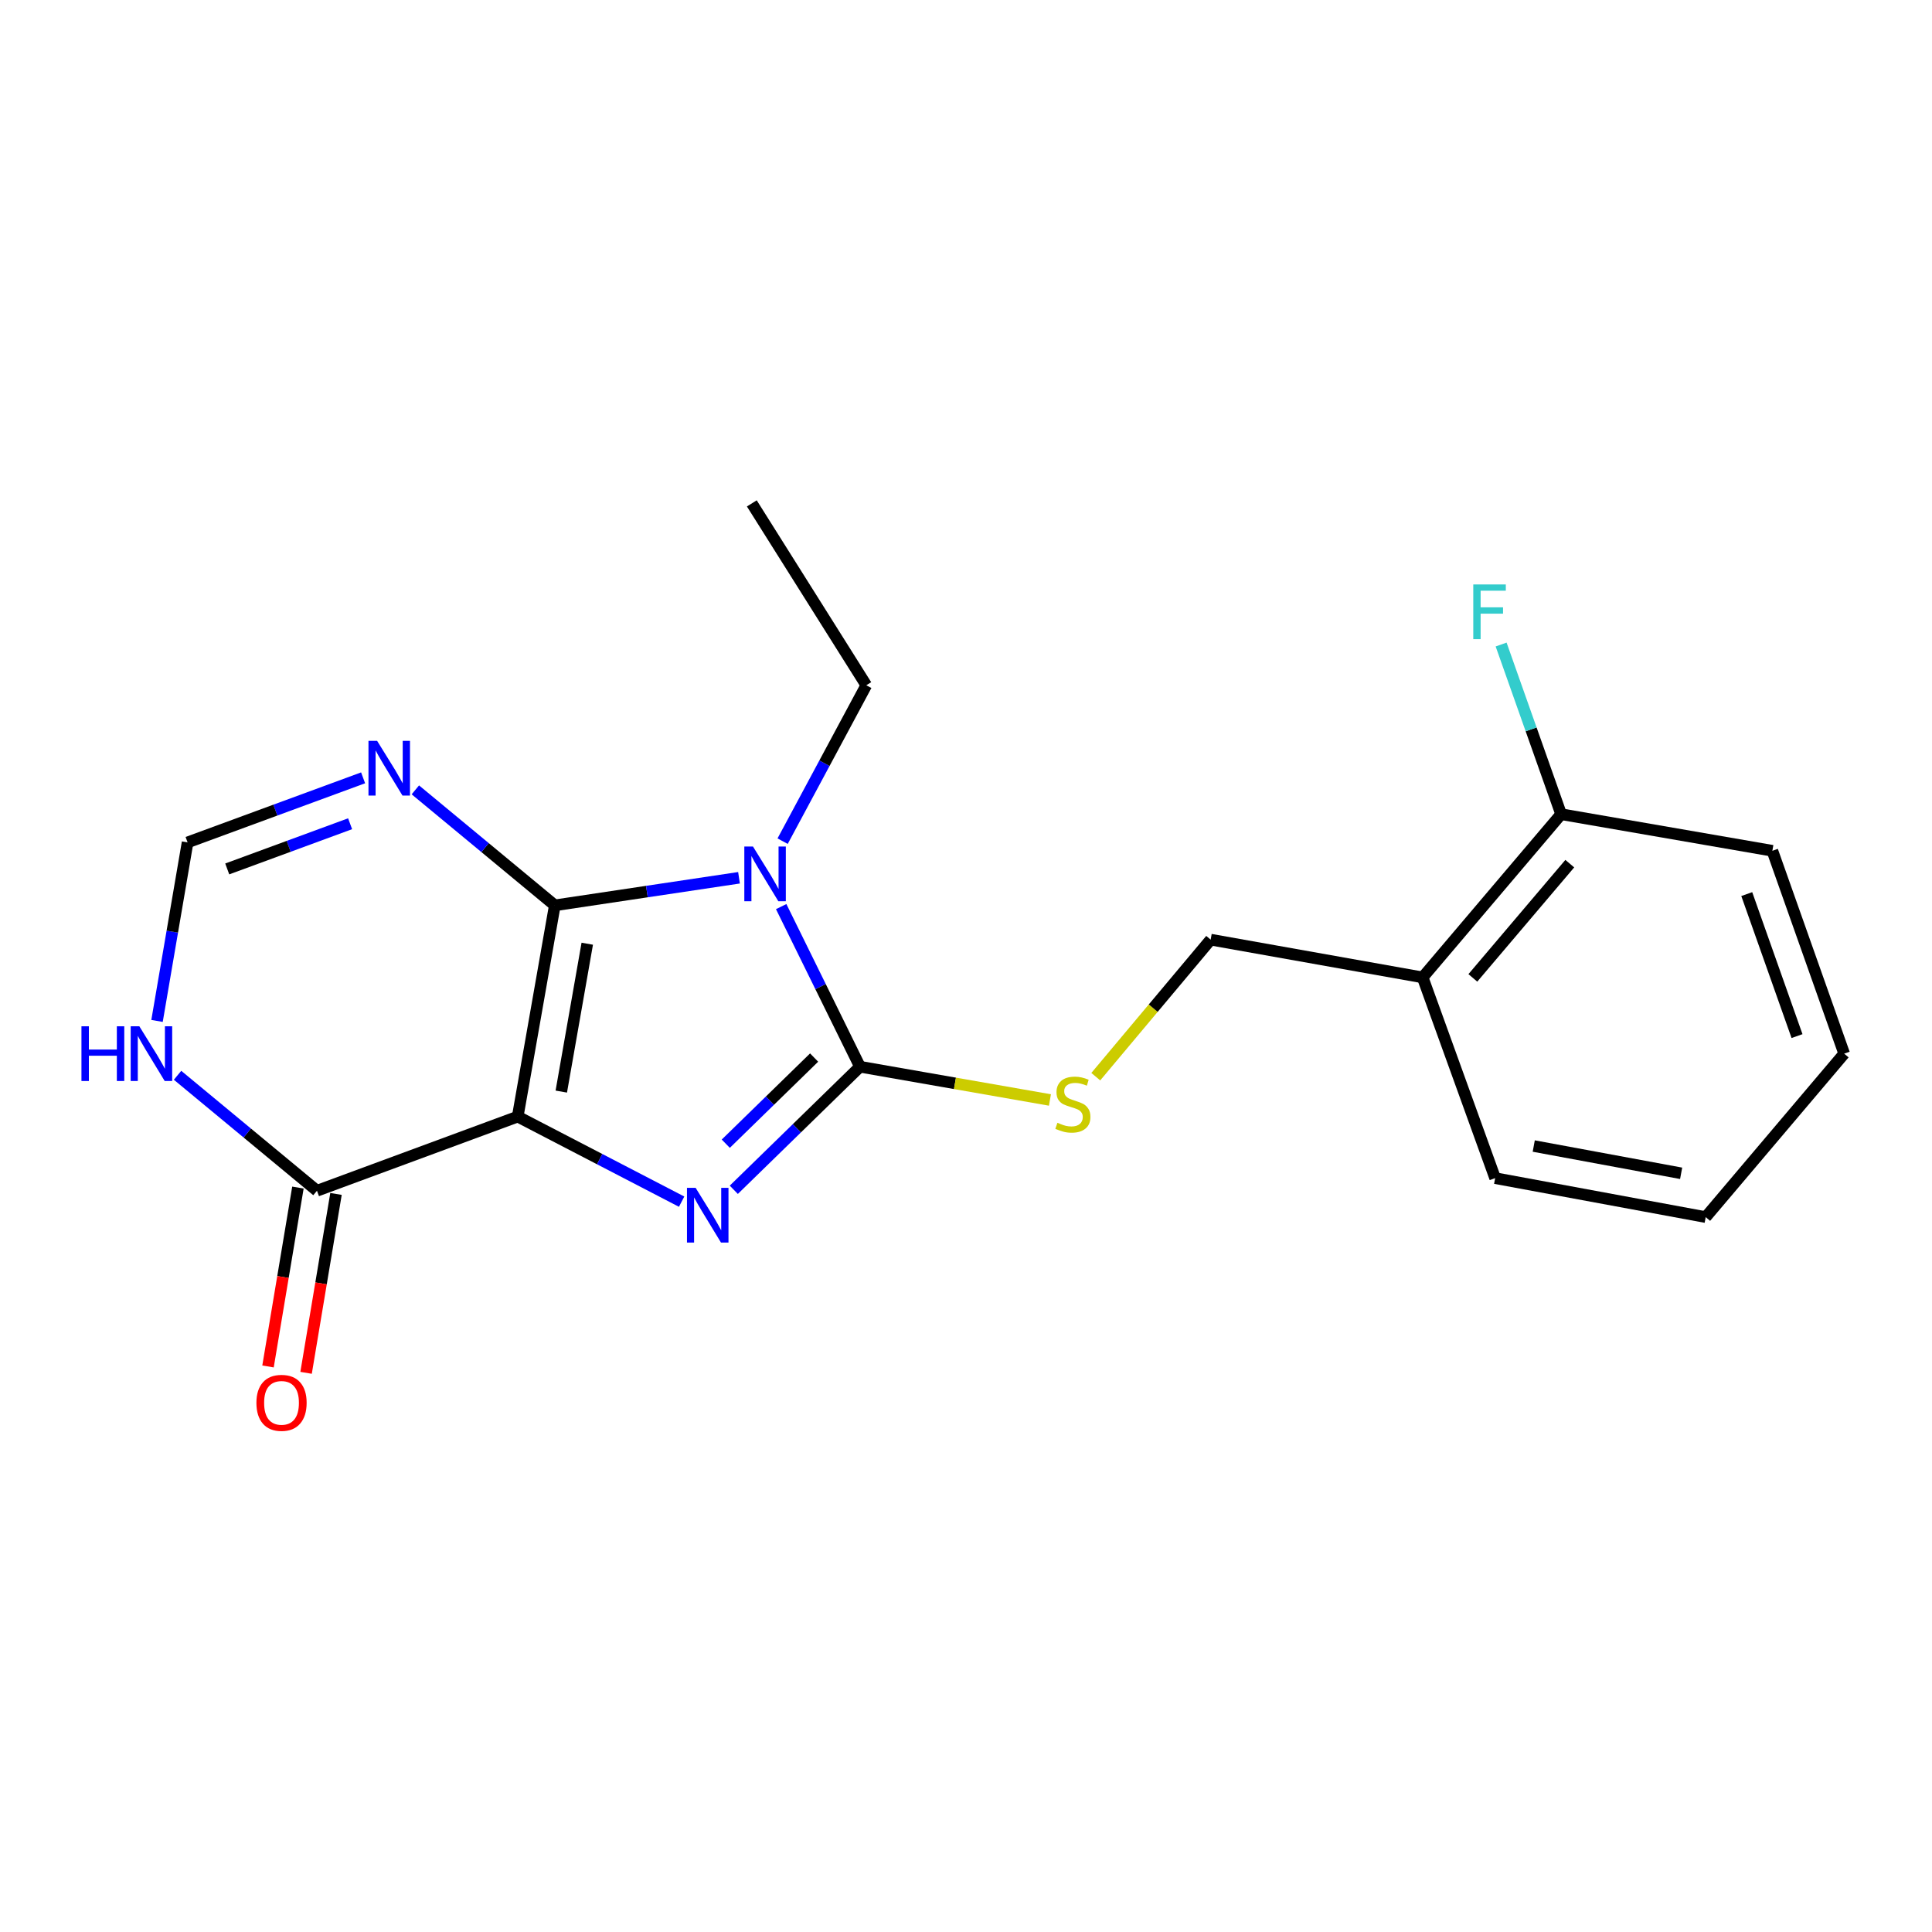 <?xml version='1.0' encoding='iso-8859-1'?>
<svg version='1.1' baseProfile='full'
              xmlns='http://www.w3.org/2000/svg'
                      xmlns:rdkit='http://www.rdkit.org/xml'
                      xmlns:xlink='http://www.w3.org/1999/xlink'
                  xml:space='preserve'
width='1000px' height='1000px' viewBox='0 0 1000 1000'>
<!-- END OF HEADER -->
<rect style='opacity:1.0;fill:#FFFFFF;stroke:none' width='1000' height='1000' x='0' y='0'> </rect>
<path class='bond-0' d='M 267.966,577.951 L 287.167,468.608' style='fill:none;fill-rule:evenodd;stroke:#000000;stroke-width:6px;stroke-linecap:butt;stroke-linejoin:miter;stroke-opacity:1' />
<path class='bond-0' d='M 290.522,565.005 L 303.963,488.465' style='fill:none;fill-rule:evenodd;stroke:#000000;stroke-width:6px;stroke-linecap:butt;stroke-linejoin:miter;stroke-opacity:1' />
<path class='bond-2' d='M 267.966,577.951 L 310.389,599.967' style='fill:none;fill-rule:evenodd;stroke:#000000;stroke-width:6px;stroke-linecap:butt;stroke-linejoin:miter;stroke-opacity:1' />
<path class='bond-2' d='M 310.389,599.967 L 352.811,621.982' style='fill:none;fill-rule:evenodd;stroke:#0000FF;stroke-width:6px;stroke-linecap:butt;stroke-linejoin:miter;stroke-opacity:1' />
<path class='bond-5' d='M 267.966,577.951 L 164.061,616.33' style='fill:none;fill-rule:evenodd;stroke:#000000;stroke-width:6px;stroke-linecap:butt;stroke-linejoin:miter;stroke-opacity:1' />
<path class='bond-1' d='M 287.167,468.608 L 334.837,461.472' style='fill:none;fill-rule:evenodd;stroke:#000000;stroke-width:6px;stroke-linecap:butt;stroke-linejoin:miter;stroke-opacity:1' />
<path class='bond-1' d='M 334.837,461.472 L 382.508,454.335' style='fill:none;fill-rule:evenodd;stroke:#0000FF;stroke-width:6px;stroke-linecap:butt;stroke-linejoin:miter;stroke-opacity:1' />
<path class='bond-4' d='M 287.167,468.608 L 251.076,438.719' style='fill:none;fill-rule:evenodd;stroke:#000000;stroke-width:6px;stroke-linecap:butt;stroke-linejoin:miter;stroke-opacity:1' />
<path class='bond-4' d='M 251.076,438.719 L 214.985,408.831' style='fill:none;fill-rule:evenodd;stroke:#0000FF;stroke-width:6px;stroke-linecap:butt;stroke-linejoin:miter;stroke-opacity:1' />
<path class='bond-13' d='M 405.086,435.385 L 426.741,395.039' style='fill:none;fill-rule:evenodd;stroke:#0000FF;stroke-width:6px;stroke-linecap:butt;stroke-linejoin:miter;stroke-opacity:1' />
<path class='bond-13' d='M 426.741,395.039 L 448.395,354.692' style='fill:none;fill-rule:evenodd;stroke:#000000;stroke-width:6px;stroke-linecap:butt;stroke-linejoin:miter;stroke-opacity:1' />
<path class='bond-20' d='M 404.338,469.257 L 424.735,510.696' style='fill:none;fill-rule:evenodd;stroke:#0000FF;stroke-width:6px;stroke-linecap:butt;stroke-linejoin:miter;stroke-opacity:1' />
<path class='bond-20' d='M 424.735,510.696 L 445.132,552.136' style='fill:none;fill-rule:evenodd;stroke:#000000;stroke-width:6px;stroke-linecap:butt;stroke-linejoin:miter;stroke-opacity:1' />
<path class='bond-3' d='M 379.814,615.836 L 412.473,583.986' style='fill:none;fill-rule:evenodd;stroke:#0000FF;stroke-width:6px;stroke-linecap:butt;stroke-linejoin:miter;stroke-opacity:1' />
<path class='bond-3' d='M 412.473,583.986 L 445.132,552.136' style='fill:none;fill-rule:evenodd;stroke:#000000;stroke-width:6px;stroke-linecap:butt;stroke-linejoin:miter;stroke-opacity:1' />
<path class='bond-3' d='M 375.664,591.978 L 398.525,569.683' style='fill:none;fill-rule:evenodd;stroke:#0000FF;stroke-width:6px;stroke-linecap:butt;stroke-linejoin:miter;stroke-opacity:1' />
<path class='bond-3' d='M 398.525,569.683 L 421.387,547.388' style='fill:none;fill-rule:evenodd;stroke:#000000;stroke-width:6px;stroke-linecap:butt;stroke-linejoin:miter;stroke-opacity:1' />
<path class='bond-8' d='M 445.132,552.136 L 494.287,560.741' style='fill:none;fill-rule:evenodd;stroke:#000000;stroke-width:6px;stroke-linecap:butt;stroke-linejoin:miter;stroke-opacity:1' />
<path class='bond-8' d='M 494.287,560.741 L 543.442,569.346' style='fill:none;fill-rule:evenodd;stroke:#CCCC00;stroke-width:6px;stroke-linecap:butt;stroke-linejoin:miter;stroke-opacity:1' />
<path class='bond-21' d='M 187.943,402.606 L 142.518,419.314' style='fill:none;fill-rule:evenodd;stroke:#0000FF;stroke-width:6px;stroke-linecap:butt;stroke-linejoin:miter;stroke-opacity:1' />
<path class='bond-21' d='M 142.518,419.314 L 97.093,436.023' style='fill:none;fill-rule:evenodd;stroke:#000000;stroke-width:6px;stroke-linecap:butt;stroke-linejoin:miter;stroke-opacity:1' />
<path class='bond-21' d='M 181.212,426.368 L 149.414,438.063' style='fill:none;fill-rule:evenodd;stroke:#0000FF;stroke-width:6px;stroke-linecap:butt;stroke-linejoin:miter;stroke-opacity:1' />
<path class='bond-21' d='M 149.414,438.063 L 117.617,449.759' style='fill:none;fill-rule:evenodd;stroke:#000000;stroke-width:6px;stroke-linecap:butt;stroke-linejoin:miter;stroke-opacity:1' />
<path class='bond-6' d='M 164.061,616.33 L 127.981,586.447' style='fill:none;fill-rule:evenodd;stroke:#000000;stroke-width:6px;stroke-linecap:butt;stroke-linejoin:miter;stroke-opacity:1' />
<path class='bond-6' d='M 127.981,586.447 L 91.902,556.565' style='fill:none;fill-rule:evenodd;stroke:#0000FF;stroke-width:6px;stroke-linecap:butt;stroke-linejoin:miter;stroke-opacity:1' />
<path class='bond-11' d='M 154.209,614.682 L 146.466,660.981' style='fill:none;fill-rule:evenodd;stroke:#000000;stroke-width:6px;stroke-linecap:butt;stroke-linejoin:miter;stroke-opacity:1' />
<path class='bond-11' d='M 146.466,660.981 L 138.723,707.28' style='fill:none;fill-rule:evenodd;stroke:#FF0000;stroke-width:6px;stroke-linecap:butt;stroke-linejoin:miter;stroke-opacity:1' />
<path class='bond-11' d='M 173.913,617.978 L 166.17,664.276' style='fill:none;fill-rule:evenodd;stroke:#000000;stroke-width:6px;stroke-linecap:butt;stroke-linejoin:miter;stroke-opacity:1' />
<path class='bond-11' d='M 166.17,664.276 L 158.427,710.575' style='fill:none;fill-rule:evenodd;stroke:#FF0000;stroke-width:6px;stroke-linecap:butt;stroke-linejoin:miter;stroke-opacity:1' />
<path class='bond-7' d='M 81.278,528.432 L 89.185,482.227' style='fill:none;fill-rule:evenodd;stroke:#0000FF;stroke-width:6px;stroke-linecap:butt;stroke-linejoin:miter;stroke-opacity:1' />
<path class='bond-7' d='M 89.185,482.227 L 97.093,436.023' style='fill:none;fill-rule:evenodd;stroke:#000000;stroke-width:6px;stroke-linecap:butt;stroke-linejoin:miter;stroke-opacity:1' />
<path class='bond-10' d='M 567.174,557.284 L 596.906,521.819' style='fill:none;fill-rule:evenodd;stroke:#CCCC00;stroke-width:6px;stroke-linecap:butt;stroke-linejoin:miter;stroke-opacity:1' />
<path class='bond-10' d='M 596.906,521.819 L 626.638,486.355' style='fill:none;fill-rule:evenodd;stroke:#000000;stroke-width:6px;stroke-linecap:butt;stroke-linejoin:miter;stroke-opacity:1' />
<path class='bond-9' d='M 736.359,505.899 L 626.638,486.355' style='fill:none;fill-rule:evenodd;stroke:#000000;stroke-width:6px;stroke-linecap:butt;stroke-linejoin:miter;stroke-opacity:1' />
<path class='bond-12' d='M 736.359,505.899 L 808.033,421.428' style='fill:none;fill-rule:evenodd;stroke:#000000;stroke-width:6px;stroke-linecap:butt;stroke-linejoin:miter;stroke-opacity:1' />
<path class='bond-12' d='M 762.343,506.154 L 812.515,447.024' style='fill:none;fill-rule:evenodd;stroke:#000000;stroke-width:6px;stroke-linecap:butt;stroke-linejoin:miter;stroke-opacity:1' />
<path class='bond-15' d='M 736.359,505.899 L 773.883,609.804' style='fill:none;fill-rule:evenodd;stroke:#000000;stroke-width:6px;stroke-linecap:butt;stroke-linejoin:miter;stroke-opacity:1' />
<path class='bond-14' d='M 808.033,421.428 L 792.505,377.517' style='fill:none;fill-rule:evenodd;stroke:#000000;stroke-width:6px;stroke-linecap:butt;stroke-linejoin:miter;stroke-opacity:1' />
<path class='bond-14' d='M 792.505,377.517 L 776.976,333.607' style='fill:none;fill-rule:evenodd;stroke:#33CCCC;stroke-width:6px;stroke-linecap:butt;stroke-linejoin:miter;stroke-opacity:1' />
<path class='bond-16' d='M 808.033,421.428 L 917.376,440.362' style='fill:none;fill-rule:evenodd;stroke:#000000;stroke-width:6px;stroke-linecap:butt;stroke-linejoin:miter;stroke-opacity:1' />
<path class='bond-17' d='M 448.395,354.692 L 389.14,260.554' style='fill:none;fill-rule:evenodd;stroke:#000000;stroke-width:6px;stroke-linecap:butt;stroke-linejoin:miter;stroke-opacity:1' />
<path class='bond-18' d='M 773.883,609.804 L 882.871,629.97' style='fill:none;fill-rule:evenodd;stroke:#000000;stroke-width:6px;stroke-linecap:butt;stroke-linejoin:miter;stroke-opacity:1' />
<path class='bond-18' d='M 793.866,593.185 L 870.157,607.301' style='fill:none;fill-rule:evenodd;stroke:#000000;stroke-width:6px;stroke-linecap:butt;stroke-linejoin:miter;stroke-opacity:1' />
<path class='bond-22' d='M 917.376,440.362 L 954.545,545.366' style='fill:none;fill-rule:evenodd;stroke:#000000;stroke-width:6px;stroke-linecap:butt;stroke-linejoin:miter;stroke-opacity:1' />
<path class='bond-22' d='M 904.119,462.779 L 930.138,536.281' style='fill:none;fill-rule:evenodd;stroke:#000000;stroke-width:6px;stroke-linecap:butt;stroke-linejoin:miter;stroke-opacity:1' />
<path class='bond-19' d='M 882.871,629.97 L 954.545,545.366' style='fill:none;fill-rule:evenodd;stroke:#000000;stroke-width:6px;stroke-linecap:butt;stroke-linejoin:miter;stroke-opacity:1' />
<path  class='atom-2' d='M 389.739 438.155
L 399.019 453.155
Q 399.939 454.635, 401.419 457.315
Q 402.899 459.995, 402.979 460.155
L 402.979 438.155
L 406.739 438.155
L 406.739 466.475
L 402.859 466.475
L 392.899 450.075
Q 391.739 448.155, 390.499 445.955
Q 389.299 443.755, 388.939 443.075
L 388.939 466.475
L 385.259 466.475
L 385.259 438.155
L 389.739 438.155
' fill='#0000FF'/>
<path  class='atom-3' d='M 360.061 614.833
L 369.341 629.833
Q 370.261 631.313, 371.741 633.993
Q 373.221 636.673, 373.301 636.833
L 373.301 614.833
L 377.061 614.833
L 377.061 643.153
L 373.181 643.153
L 363.221 626.753
Q 362.061 624.833, 360.821 622.633
Q 359.621 620.433, 359.261 619.753
L 359.261 643.153
L 355.581 643.153
L 355.581 614.833
L 360.061 614.833
' fill='#0000FF'/>
<path  class='atom-5' d='M 195.203 383.473
L 204.483 398.473
Q 205.403 399.953, 206.883 402.633
Q 208.363 405.313, 208.443 405.473
L 208.443 383.473
L 212.203 383.473
L 212.203 411.793
L 208.323 411.793
L 198.363 395.393
Q 197.203 393.473, 195.963 391.273
Q 194.763 389.073, 194.403 388.393
L 194.403 411.793
L 190.723 411.793
L 190.723 383.473
L 195.203 383.473
' fill='#0000FF'/>
<path  class='atom-7' d='M 42.16 531.206
L 46 531.206
L 46 543.246
L 60.48 543.246
L 60.48 531.206
L 64.32 531.206
L 64.32 559.526
L 60.48 559.526
L 60.48 546.446
L 46 546.446
L 46 559.526
L 42.16 559.526
L 42.16 531.206
' fill='#0000FF'/>
<path  class='atom-7' d='M 72.12 531.206
L 81.4 546.206
Q 82.32 547.686, 83.8 550.366
Q 85.28 553.046, 85.36 553.206
L 85.36 531.206
L 89.12 531.206
L 89.12 559.526
L 85.24 559.526
L 75.28 543.126
Q 74.12 541.206, 72.88 539.006
Q 71.68 536.806, 71.32 536.126
L 71.32 559.526
L 67.64 559.526
L 67.64 531.206
L 72.12 531.206
' fill='#0000FF'/>
<path  class='atom-9' d='M 547.319 581.145
Q 547.639 581.265, 548.959 581.825
Q 550.279 582.385, 551.719 582.745
Q 553.199 583.065, 554.639 583.065
Q 557.319 583.065, 558.879 581.785
Q 560.439 580.465, 560.439 578.185
Q 560.439 576.625, 559.639 575.665
Q 558.879 574.705, 557.679 574.185
Q 556.479 573.665, 554.479 573.065
Q 551.959 572.305, 550.439 571.585
Q 548.959 570.865, 547.879 569.345
Q 546.839 567.825, 546.839 565.265
Q 546.839 561.705, 549.239 559.505
Q 551.679 557.305, 556.479 557.305
Q 559.759 557.305, 563.479 558.865
L 562.559 561.945
Q 559.159 560.545, 556.599 560.545
Q 553.839 560.545, 552.319 561.705
Q 550.799 562.825, 550.839 564.785
Q 550.839 566.305, 551.599 567.225
Q 552.399 568.145, 553.519 568.665
Q 554.679 569.185, 556.599 569.785
Q 559.159 570.585, 560.679 571.385
Q 562.199 572.185, 563.279 573.825
Q 564.399 575.425, 564.399 578.185
Q 564.399 582.105, 561.759 584.225
Q 559.159 586.305, 554.799 586.305
Q 552.279 586.305, 550.359 585.745
Q 548.479 585.225, 546.239 584.305
L 547.319 581.145
' fill='#CCCC00'/>
<path  class='atom-12' d='M 132.715 726.108
Q 132.715 719.308, 136.075 715.508
Q 139.435 711.708, 145.715 711.708
Q 151.995 711.708, 155.355 715.508
Q 158.715 719.308, 158.715 726.108
Q 158.715 732.988, 155.315 736.908
Q 151.915 740.788, 145.715 740.788
Q 139.475 740.788, 136.075 736.908
Q 132.715 733.028, 132.715 726.108
M 145.715 737.588
Q 150.035 737.588, 152.355 734.708
Q 154.715 731.788, 154.715 726.108
Q 154.715 720.548, 152.355 717.748
Q 150.035 714.908, 145.715 714.908
Q 141.395 714.908, 139.035 717.708
Q 136.715 720.508, 136.715 726.108
Q 136.715 731.828, 139.035 734.708
Q 141.395 737.588, 145.715 737.588
' fill='#FF0000'/>
<path  class='atom-15' d='M 762.566 302.509
L 779.406 302.509
L 779.406 305.749
L 766.366 305.749
L 766.366 314.349
L 777.966 314.349
L 777.966 317.629
L 766.366 317.629
L 766.366 330.829
L 762.566 330.829
L 762.566 302.509
' fill='#33CCCC'/>
</svg>
